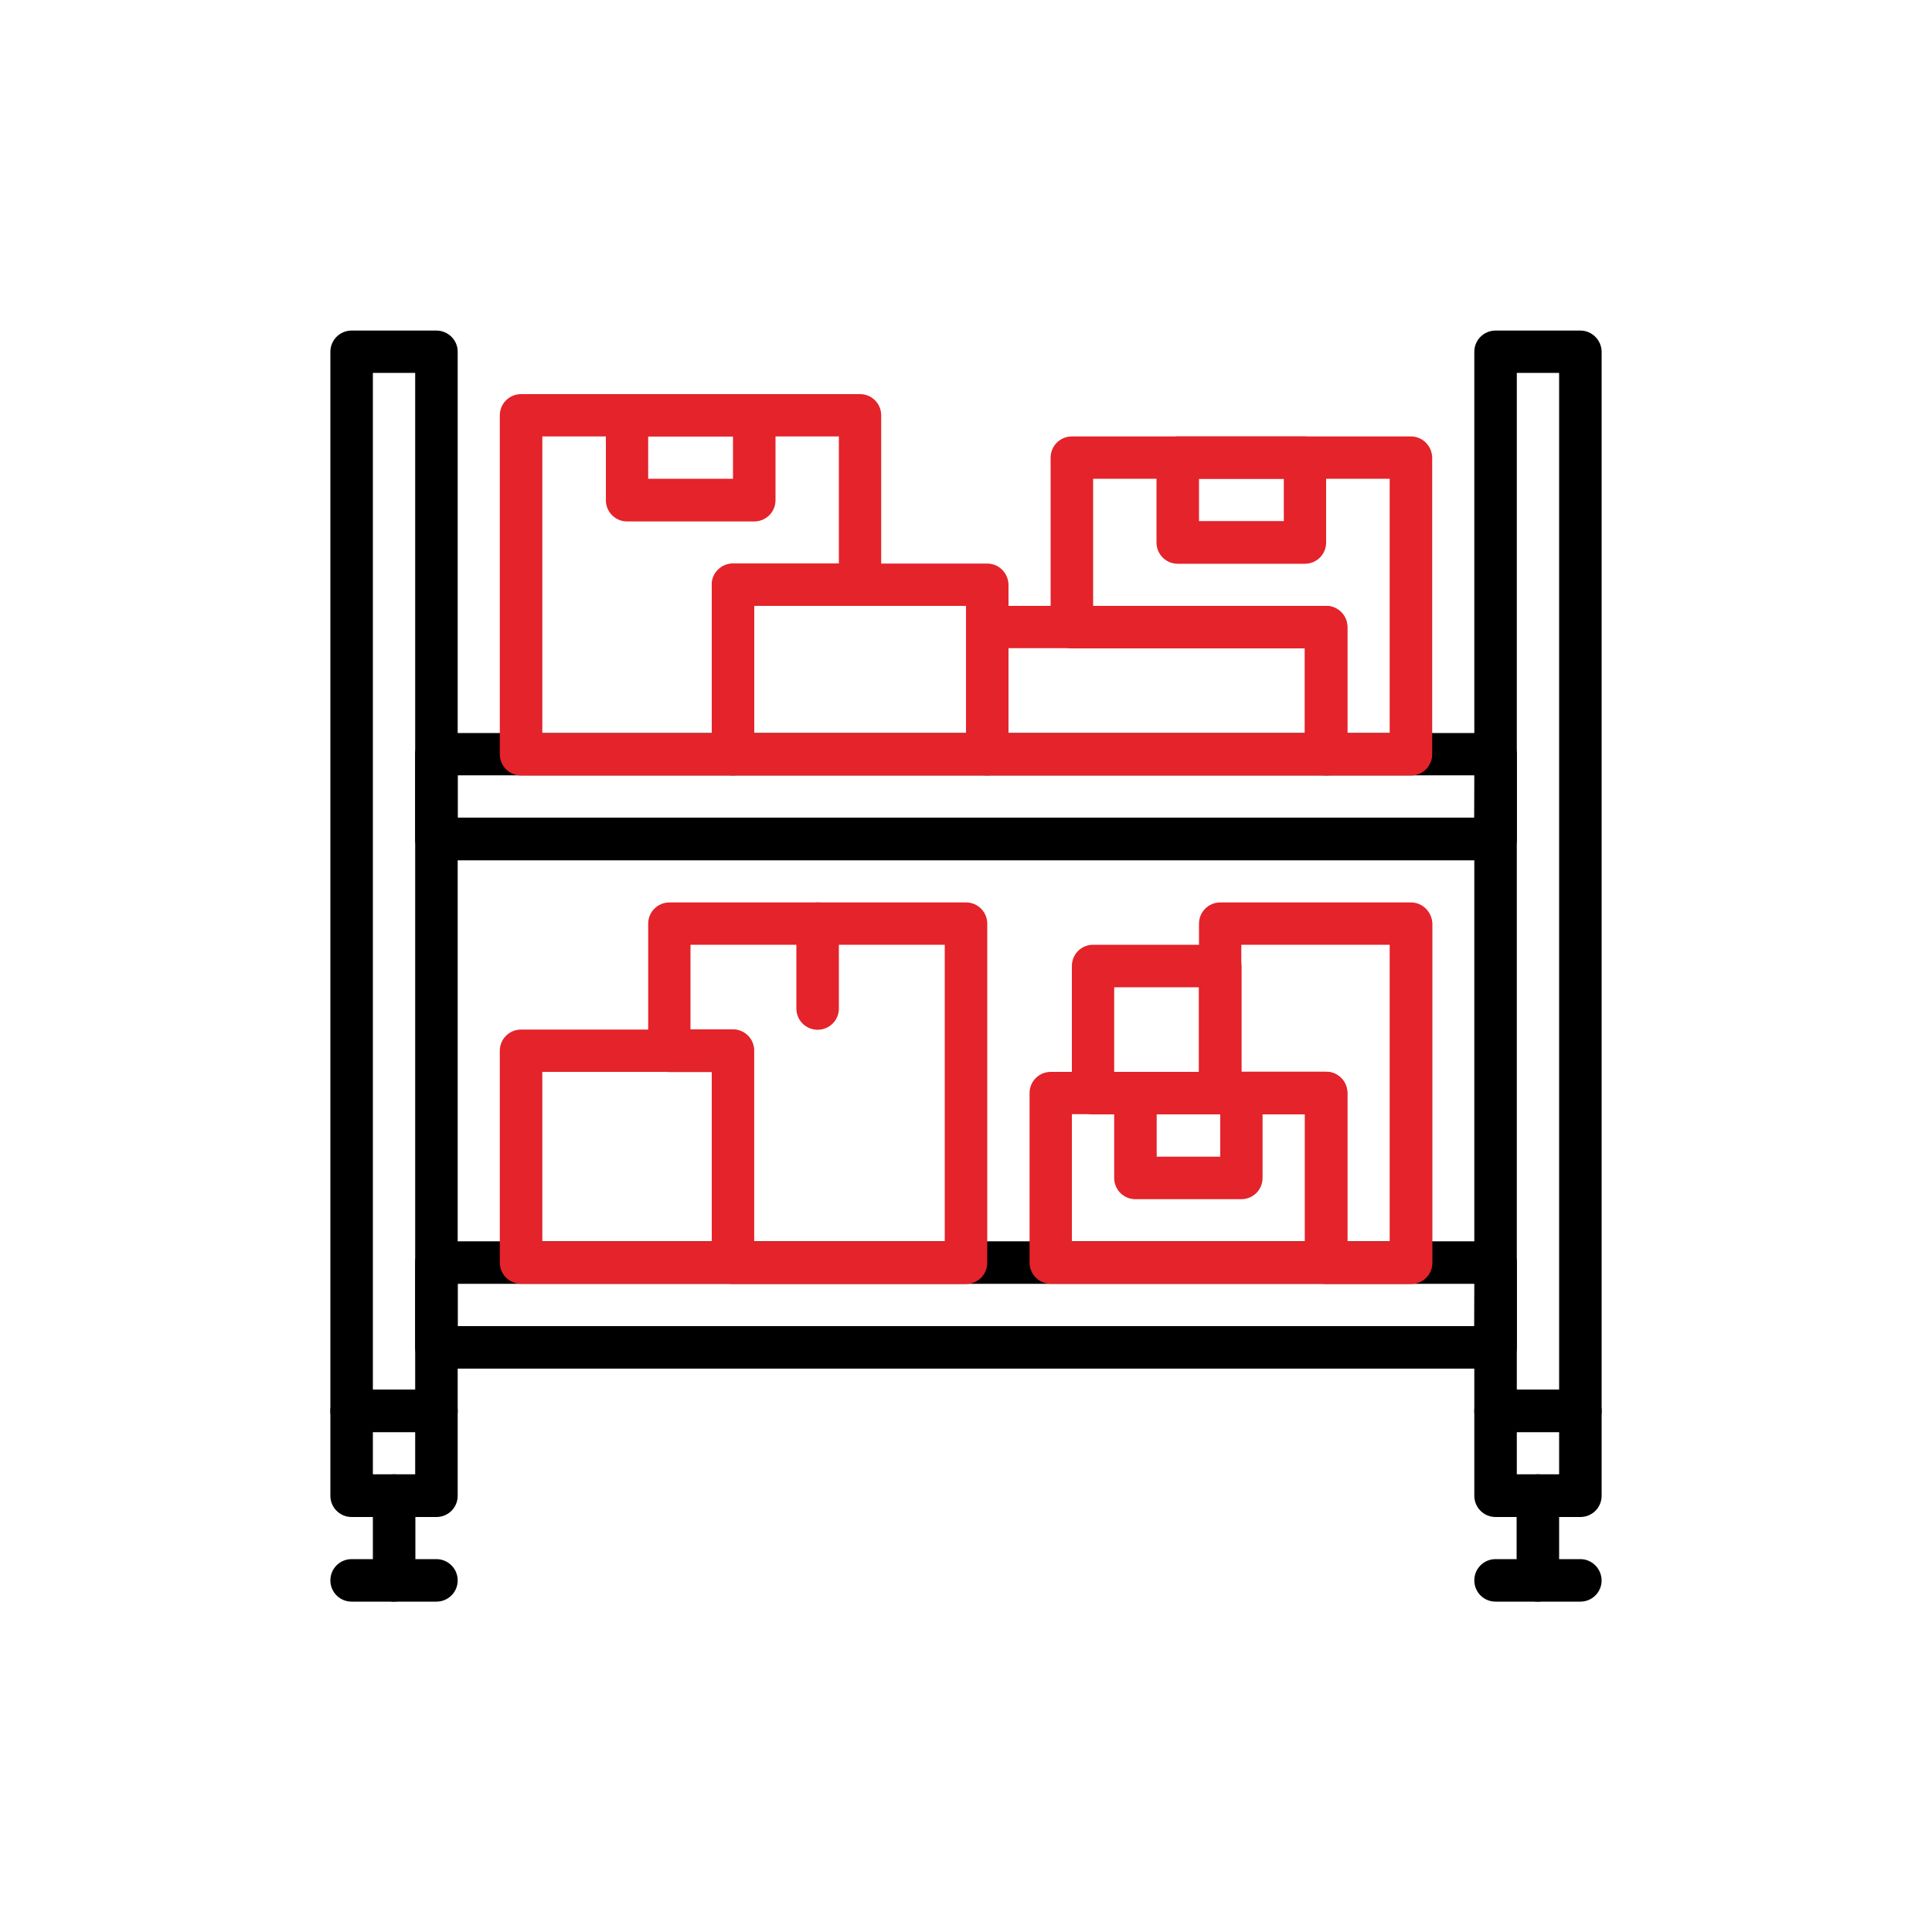 <?xml version="1.0" encoding="utf-8"?>
<!-- Generator: Adobe Illustrator 25.0.0, SVG Export Plug-In . SVG Version: 6.00 Build 0)  -->
<svg version="1.1" id="Warstwa_1" xmlns="http://www.w3.org/2000/svg" xmlns:xlink="http://www.w3.org/1999/xlink" x="0px" y="0px"
	 viewBox="0 0 100 100" style="enable-background:new 0 0 100 100;" xml:space="preserve">
<style type="text/css">
	.st0{fill:#E4232A;}
	.st1{fill:#1D1D1B;}
	.st2{fill:none;stroke:#E4232A;stroke-width:6.744;stroke-linecap:round;stroke-linejoin:round;stroke-miterlimit:10;}
</style>
<g>
	<g>
		<g>
			<path d="M22.59,17.11H18.2c-0.61,0-1.1,0.49-1.1,1.1v54.82c0,0.61,0.49,1.1,1.1,1.1h4.39c0.61,0,1.1-0.49,1.1-1.1V18.2
				C23.69,17.6,23.19,17.11,22.59,17.11z M21.49,71.93H19.3V19.3h2.19L21.49,71.93L21.49,71.93z"/>
		</g>
	</g>
	<g>
		<g>
			<path d="M22.59,71.93H18.2c-0.61,0-1.1,0.49-1.1,1.1v4.39c0,0.61,0.49,1.1,1.1,1.1h4.39c0.61,0,1.1-0.49,1.1-1.1v-4.39
				C23.69,72.42,23.19,71.93,22.59,71.93z M21.49,76.31H19.3v-2.19h2.19L21.49,76.31L21.49,76.31z"/>
		</g>
	</g>
	<g>
		<g>
			<path d="M20.4,76.31c-0.61,0-1.1,0.49-1.1,1.1v4.39c0,0.61,0.49,1.1,1.1,1.1s1.1-0.49,1.1-1.1v-4.39
				C21.49,76.81,21,76.31,20.4,76.31z"/>
		</g>
	</g>
	<g>
		<g>
			<path d="M22.59,80.7H18.2c-0.61,0-1.1,0.49-1.1,1.1c0,0.61,0.49,1.1,1.1,1.1h4.39c0.61,0,1.1-0.49,1.1-1.1
				C23.69,81.19,23.19,80.7,22.59,80.7z"/>
		</g>
	</g>
	<g>
		<g>
			<path d="M81.8,17.11h-4.39c-0.61,0-1.1,0.49-1.1,1.1v54.82c0,0.61,0.49,1.1,1.1,1.1h4.39c0.61,0,1.1-0.49,1.1-1.1V18.2
				C82.89,17.6,82.4,17.11,81.8,17.11z M80.7,71.93h-2.19V19.3h2.19V71.93z"/>
		</g>
	</g>
	<g>
		<g>
			<path d="M81.8,71.93h-4.39c-0.61,0-1.1,0.49-1.1,1.1v4.39c0,0.61,0.49,1.1,1.1,1.1h4.39c0.61,0,1.1-0.49,1.1-1.1v-4.39
				C82.89,72.42,82.4,71.93,81.8,71.93z M80.7,76.31h-2.19v-2.19h2.19V76.31z"/>
		</g>
	</g>
	<g>
		<g>
			<path d="M79.6,76.31c-0.61,0-1.1,0.49-1.1,1.1v4.39c0,0.61,0.49,1.1,1.1,1.1c0.61,0,1.1-0.49,1.1-1.1v-4.39
				C80.7,76.81,80.21,76.31,79.6,76.31z"/>
		</g>
	</g>
	<g>
		<g>
			<path d="M81.8,80.7h-4.39c-0.61,0-1.1,0.49-1.1,1.1c0,0.61,0.49,1.1,1.1,1.1h4.39c0.61,0,1.1-0.49,1.1-1.1
				C82.89,81.19,82.4,80.7,81.8,80.7z"/>
		</g>
	</g>
	<g>
		<g>
			<path d="M77.41,37.94H22.59c-0.61,0-1.1,0.49-1.1,1.1v4.39c0,0.61,0.49,1.1,1.1,1.1h54.82c0.61,0,1.1-0.49,1.1-1.1v-4.39
				C78.51,38.43,78.02,37.94,77.41,37.94z M76.31,42.32H23.69v-2.19h52.63L76.31,42.32L76.31,42.32z"/>
		</g>
	</g>
	<g>
		<g>
			<path d="M77.41,64.25H22.59c-0.61,0-1.1,0.49-1.1,1.1v4.39c0,0.61,0.49,1.1,1.1,1.1h54.82c0.61,0,1.1-0.49,1.1-1.1v-4.39
				C78.51,64.74,78.02,64.25,77.41,64.25z M76.31,68.64H23.69v-2.19h52.63L76.31,68.64L76.31,68.64z"/>
		</g>
	</g>
	<g>
		<g>
			<path class="st0" d="M51.1,29.17H37.94c-0.61,0-1.1,0.49-1.1,1.1v8.77c0,0.61,0.49,1.1,1.1,1.1H51.1c0.61,0,1.1-0.49,1.1-1.1
				v-8.77C52.19,29.66,51.7,29.17,51.1,29.17z M50,37.94H39.04v-6.58H50V37.94z"/>
		</g>
	</g>
	<g>
		<g>
			<path class="st0" d="M68.64,31.36H51.1c-0.61,0-1.1,0.49-1.1,1.1v6.58c0,0.61,0.49,1.1,1.1,1.1h17.54c0.61,0,1.1-0.49,1.1-1.1
				v-6.58C69.74,31.85,69.24,31.36,68.64,31.36z M67.54,37.94H52.19v-4.39h15.35L67.54,37.94L67.54,37.94z"/>
		</g>
	</g>
	<g>
		<g>
			<path class="st0" d="M44.52,20.4H26.97c-0.61,0-1.1,0.49-1.1,1.1v17.54c0,0.61,0.49,1.1,1.1,1.1h10.96c0.61,0,1.1-0.49,1.1-1.1
				v-7.68h5.48c0.61,0,1.1-0.49,1.1-1.1v-8.77C45.61,20.89,45.12,20.4,44.52,20.4z M43.42,29.17h-5.48c-0.61,0-1.1,0.49-1.1,1.1
				v7.68h-8.77V22.59h15.35V29.17z"/>
		</g>
	</g>
	<g>
		<g>
			<path class="st0" d="M73.03,22.59H55.48c-0.61,0-1.1,0.49-1.1,1.1v8.77c0,0.61,0.49,1.1,1.1,1.1h12.06v5.48
				c0,0.61,0.49,1.1,1.1,1.1h4.39c0.61,0,1.1-0.49,1.1-1.1V23.69C74.12,23.08,73.63,22.59,73.03,22.59z M71.93,37.94h-2.19v-5.48
				c0-0.61-0.49-1.1-1.1-1.1H56.58v-6.58h15.35V37.94L71.93,37.94z"/>
		</g>
	</g>
	<g>
		<g>
			<path class="st0" d="M68.64,55.48H54.39c-0.61,0-1.1,0.49-1.1,1.1v8.77c0,0.61,0.49,1.1,1.1,1.1h14.25c0.61,0,1.1-0.49,1.1-1.1
				v-8.77C69.74,55.97,69.24,55.48,68.64,55.48z M67.54,64.25H55.48v-6.58h12.06V64.25z"/>
		</g>
	</g>
	<g>
		<g>
			<path class="st0" d="M37.94,53.29H26.97c-0.61,0-1.1,0.49-1.1,1.1v10.96c0,0.61,0.49,1.1,1.1,1.1h10.96c0.61,0,1.1-0.49,1.1-1.1
				V54.39C39.04,53.78,38.54,53.29,37.94,53.29z M36.84,64.25h-8.77v-8.77h8.77V64.25z"/>
		</g>
	</g>
	<g>
		<g>
			<path class="st0" d="M63.16,48.9h-6.58c-0.61,0-1.1,0.49-1.1,1.1v6.58c0,0.61,0.49,1.1,1.1,1.1h6.58c0.61,0,1.1-0.49,1.1-1.1V50
				C64.25,49.39,63.76,48.9,63.16,48.9z M62.06,55.48h-4.39V51.1h4.39V55.48z"/>
		</g>
	</g>
	<g>
		<g>
			<path class="st0" d="M73.03,46.71h-9.87c-0.61,0-1.1,0.49-1.1,1.1v8.77c0,0.61,0.49,1.1,1.1,1.1h4.39v7.68
				c0,0.61,0.49,1.1,1.1,1.1h4.39c0.61,0,1.1-0.49,1.1-1.1V47.81C74.12,47.2,73.63,46.71,73.03,46.71z M71.93,64.25h-2.19v-7.68
				c0-0.61-0.49-1.1-1.1-1.1h-4.39V48.9h7.68V64.25L71.93,64.25z"/>
		</g>
	</g>
	<g>
		<g>
			<path class="st0" d="M50,46.71H34.65c-0.61,0-1.1,0.49-1.1,1.1v6.58c0,0.61,0.49,1.1,1.1,1.1h2.19v9.87c0,0.61,0.49,1.1,1.1,1.1
				H50c0.61,0,1.1-0.49,1.1-1.1V47.81C51.1,47.2,50.61,46.71,50,46.71z M48.9,64.25h-9.87v-9.87c0-0.61-0.49-1.1-1.1-1.1h-2.19V48.9
				H48.9V64.25L48.9,64.25z"/>
		</g>
	</g>
	<g>
		<g>
			<path class="st0" d="M39.04,20.4h-6.58c-0.61,0-1.1,0.49-1.1,1.1v4.39c0,0.61,0.49,1.1,1.1,1.1h6.58c0.61,0,1.1-0.49,1.1-1.1
				v-4.39C40.13,20.89,39.64,20.4,39.04,20.4z M37.94,24.78h-4.39v-2.19h4.39V24.78z"/>
		</g>
	</g>
	<g>
		<g>
			<path class="st0" d="M67.54,22.59h-6.58c-0.61,0-1.1,0.49-1.1,1.1v4.39c0,0.61,0.49,1.1,1.1,1.1h6.58c0.61,0,1.1-0.49,1.1-1.1
				v-4.39C68.64,23.08,68.15,22.59,67.54,22.59z M66.45,26.97h-4.39v-2.19h4.39V26.97z"/>
		</g>
	</g>
	<g>
		<g>
			<path class="st0" d="M64.25,55.48h-5.48c-0.61,0-1.1,0.49-1.1,1.1v4.39c0,0.61,0.49,1.1,1.1,1.1h5.48c0.61,0,1.1-0.49,1.1-1.1
				v-4.39C65.35,55.97,64.86,55.48,64.25,55.48z M63.16,59.87h-3.29v-2.19h3.29V59.87z"/>
		</g>
	</g>
	<g>
		<g>
			<path class="st0" d="M42.32,46.71c-0.61,0-1.1,0.49-1.1,1.1v4.39c0,0.61,0.49,1.1,1.1,1.1s1.1-0.49,1.1-1.1v-4.39
				C43.42,47.2,42.93,46.71,42.32,46.71z"/>
		</g>
	</g>
</g>
</svg>
